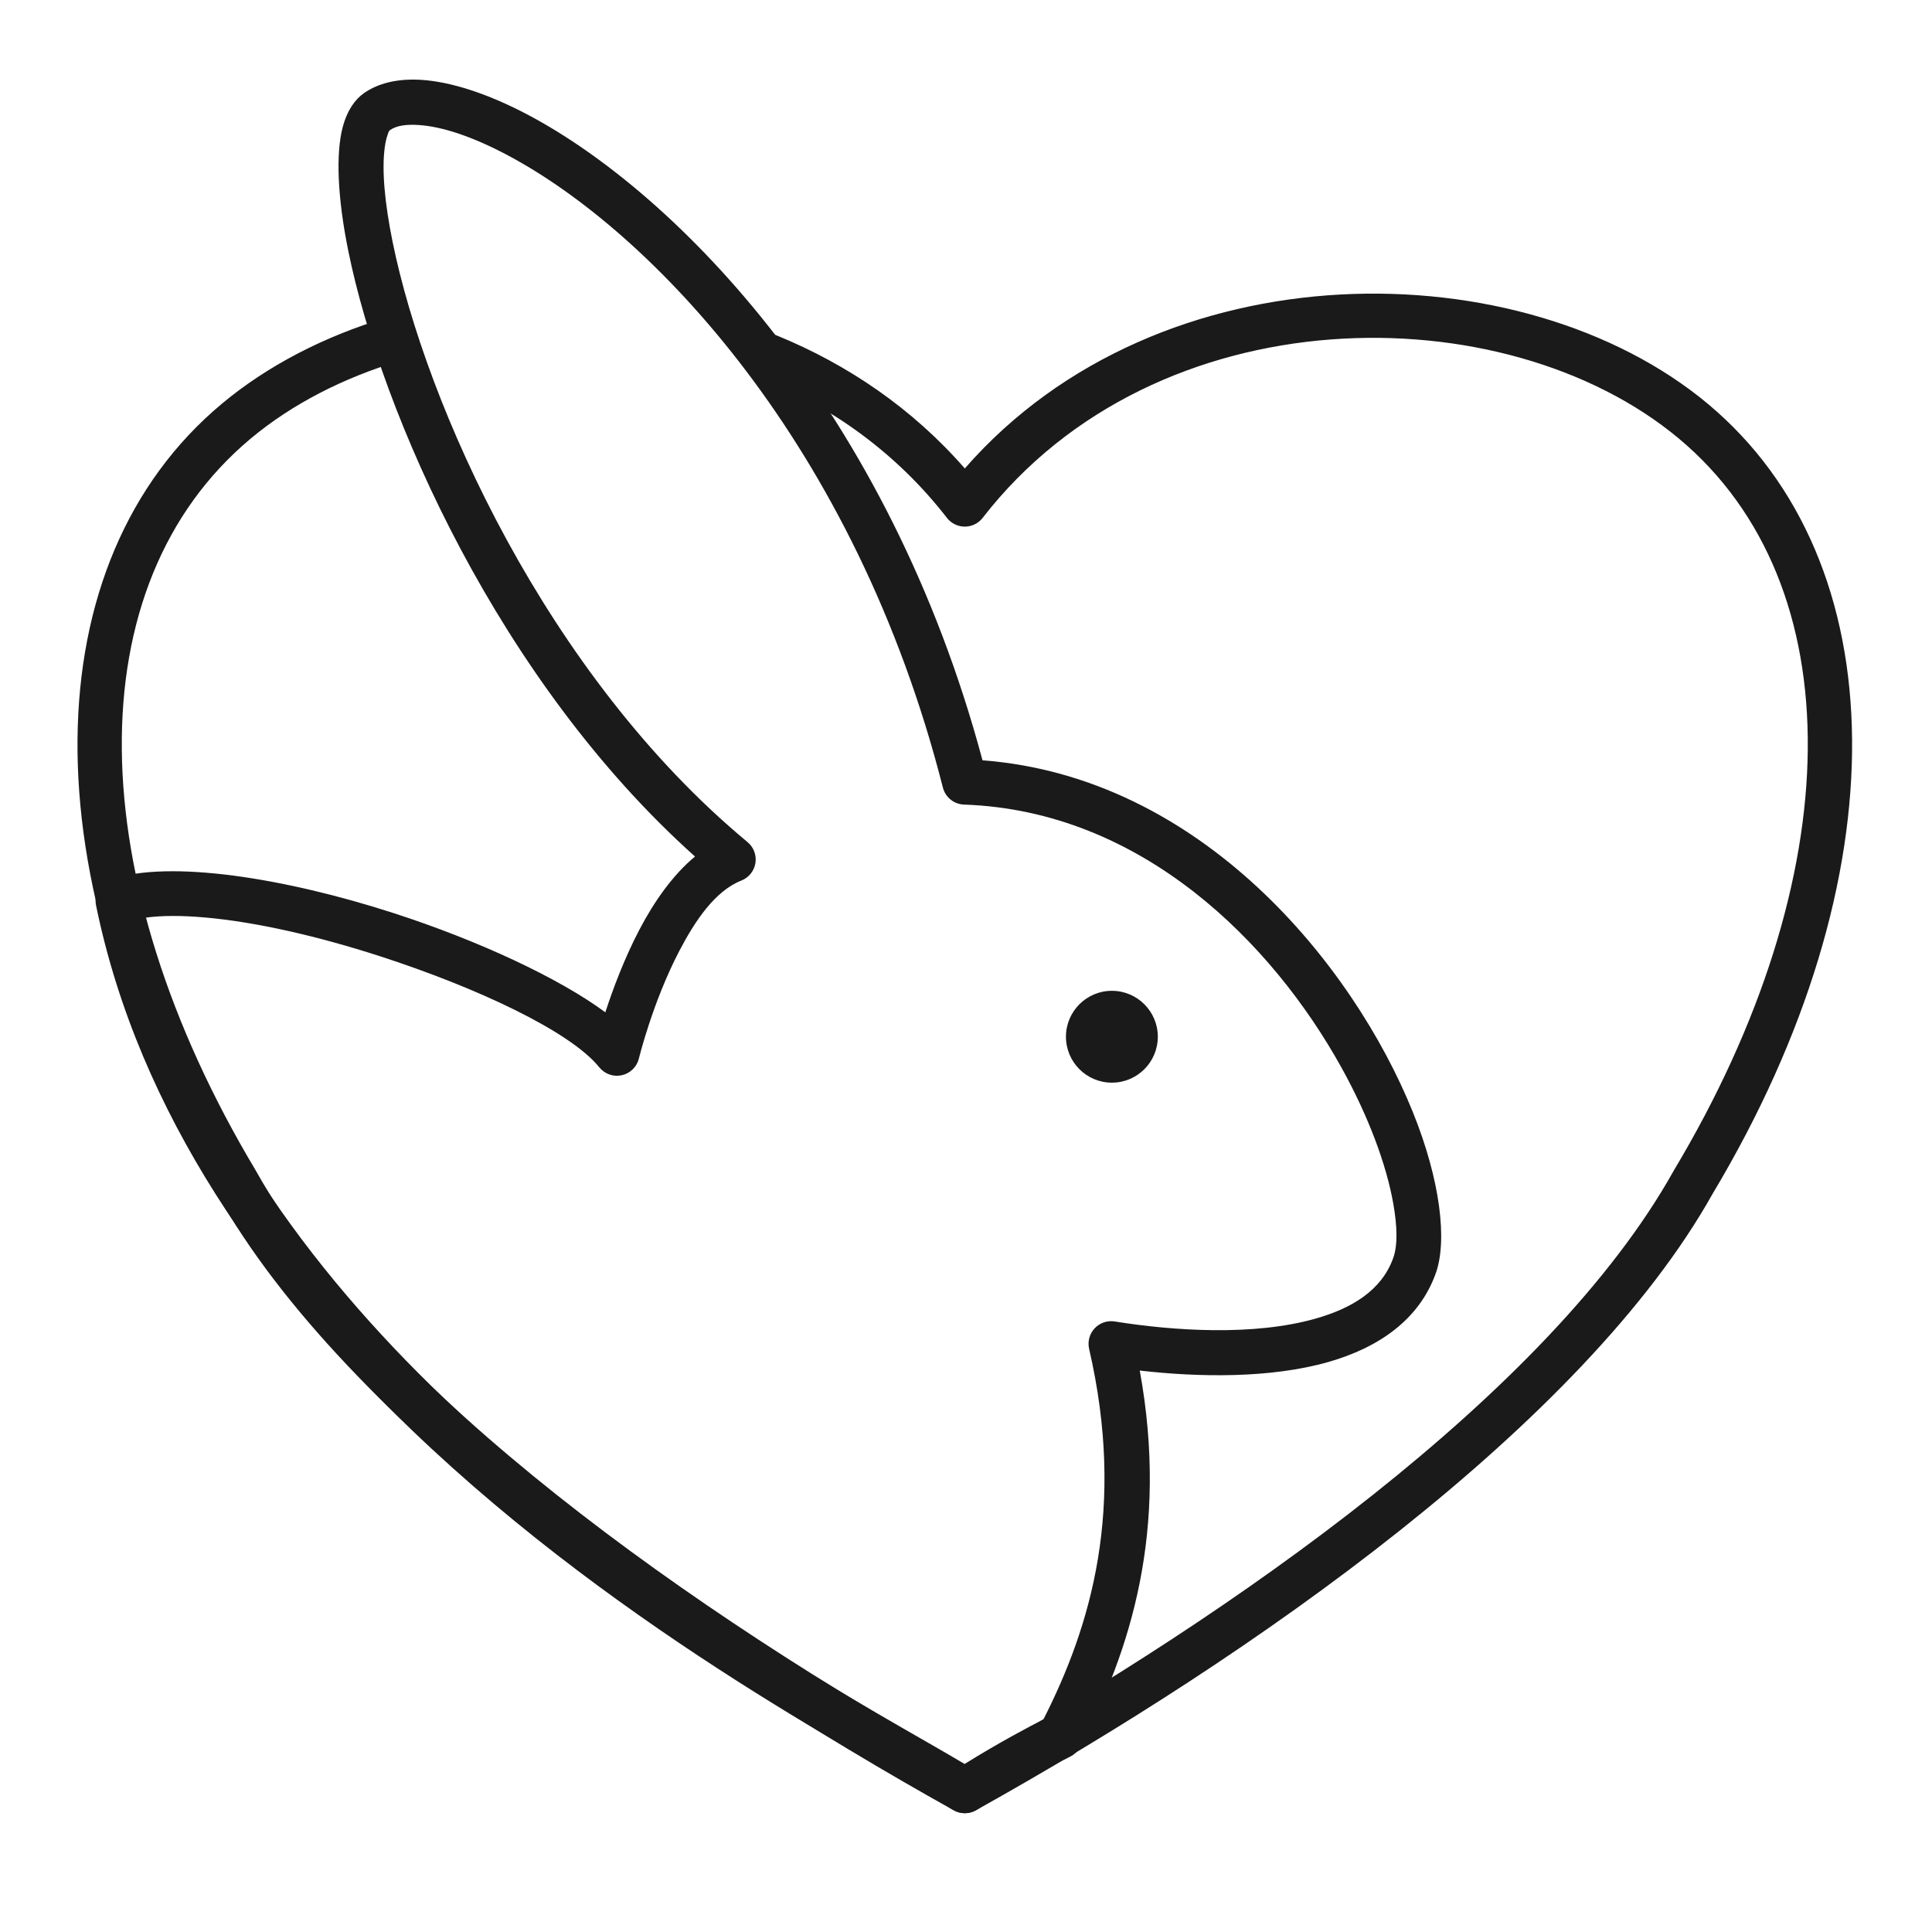 <svg clip-rule="evenodd" fill-rule="evenodd" height="100px" width="100px" viewBox="0 0 356 356" xmlns="http://www.w3.org/2000/svg" fill="#1A1A1A"><path d="M140.043,69.556c13.133,5.374 25.143,13.872 34.441,25.868c0.789,1.019 2.005,1.614 3.293,1.614c1.289,0 2.504,-0.595 3.294,-1.614c32.07,-41.379 96.207,-41.411 128.277,-14.619c32.285,26.97 31.381,80.908 -0.904,134.849c-0.021,0.035 -0.042,0.071 -0.062,0.108c-22.873,40.947 -81.327,81.743 -130.602,109.406c-49.279,-27.662 -107.734,-68.459 -130.607,-109.406c-0.021,-0.037 -0.041,-0.072 -0.063,-0.108c-32.283,-53.941 -33.187,-107.878 -0.904,-134.849c7.609,-6.357 17.046,-11.175 27.423,-14.296c2.202,-0.662 3.452,-2.988 2.79,-5.19c-0.663,-2.202 -2.988,-3.453 -5.191,-2.79c-11.497,3.458 -21.933,8.837 -30.364,15.881c-34.829,29.096 -35.743,87.278 -0.935,145.472c23.819,42.582 84.85,85.313 135.821,113.701c1.26,0.702 2.794,0.702 4.055,-0c50.971,-28.388 112.002,-71.119 135.821,-113.701c34.809,-58.193 33.895,-116.375 -0.935,-145.472c-33.985,-28.392 -100.923,-29.286 -136.913,11.907c-9.7,-11.109 -21.637,-19.178 -34.579,-24.474c-2.129,-0.871 -4.564,0.15 -5.435,2.278c-0.871,2.129 0.15,4.564 2.279,5.435Z"></path><path d="M197.155,323.706c0.81,-0.39 1.471,-1.033 1.886,-1.83c9.252,-17.797 16.349,-39.822 10.977,-69.331c10.973,1.264 24.147,1.444 34.719,-1.569c9.392,-2.677 16.775,-7.856 19.82,-16.333c2.157,-6.006 0.872,-17.162 -4.255,-29.814c-10.997,-27.138 -38.97,-61.666 -79.26,-64.729c-17.272,-64.498 -56.273,-104.374 -83.673,-118.899c-7.636,-4.048 -14.466,-6.166 -19.812,-6.49c-4.375,-0.265 -7.918,0.654 -10.473,2.437c-1.709,1.192 -3.161,3.273 -3.956,6.348c-1.242,4.801 -0.976,12.786 1.055,22.767c6.103,29.996 27.803,79.281 63.884,111.566c-4.061,3.357 -7.549,8.299 -10.302,13.58c-2.784,5.34 -4.865,10.952 -6.225,15.126c-8.488,-6.281 -23.352,-13.218 -39.055,-18.295c-20.006,-6.467 -41.274,-9.85 -52.045,-6.199c-1.99,0.675 -3.166,2.725 -2.744,4.783c7.907,38.589 31.345,70.915 58.154,96.659c39.604,38.032 86.473,61.627 99.703,69.983c1.368,0.863 3.111,0.858 4.473,-0.015c9.334,-5.979 17.129,-9.745 17.129,-9.745Zm-4.889,-6.874c-2.4,1.216 -7.959,4.128 -14.522,8.206c-15.503,-9.269 -59.06,-31.975 -96.122,-67.565c-24.712,-23.731 -46.576,-53.22 -54.89,-88.367c3.137,-0.445 6.888,-0.41 11.027,-0.049c9.574,0.837 21.07,3.526 32.163,7.113c18.074,5.843 35.185,13.894 40.511,20.505c0.996,1.235 2.606,1.798 4.154,1.452c1.549,-0.346 2.766,-1.542 3.14,-3.084c0,0 2.512,-10.354 7.427,-19.782c2.941,-5.641 6.626,-11.105 11.456,-13.007c1.371,-0.54 2.354,-1.764 2.587,-3.218c0.233,-1.455 -0.319,-2.925 -1.453,-3.866c-37.094,-30.778 -59.312,-80.673 -65.395,-110.569c-1.481,-7.275 -2.015,-13.294 -1.454,-17.438c0.118,-0.869 0.282,-1.634 0.515,-2.283c0.136,-0.381 0.203,-0.731 0.442,-0.898c1.257,-0.876 3.049,-1.083 5.2,-0.953c4.442,0.27 10.069,2.171 16.414,5.535c26.553,14.075 64.184,53.324 80.274,116.555c0.457,1.794 2.043,3.072 3.893,3.137c32.83,1.144 56.814,25.514 69.516,48.397c5.067,9.127 8.342,18.036 9.595,25.196c0.724,4.136 0.825,7.596 -0.03,9.977c-2.145,5.972 -7.644,9.25 -14.261,11.136c-11.449,3.263 -26.25,2.269 -37.048,0.538c-1.369,-0.22 -2.757,0.256 -3.704,1.269c-0.947,1.013 -1.327,2.431 -1.015,3.782c6.773,29.335 0.373,50.961 -8.42,68.277l-0,0.004Z"></path><circle r="8.463" cy="191.034" cx="204.881"></circle></svg>